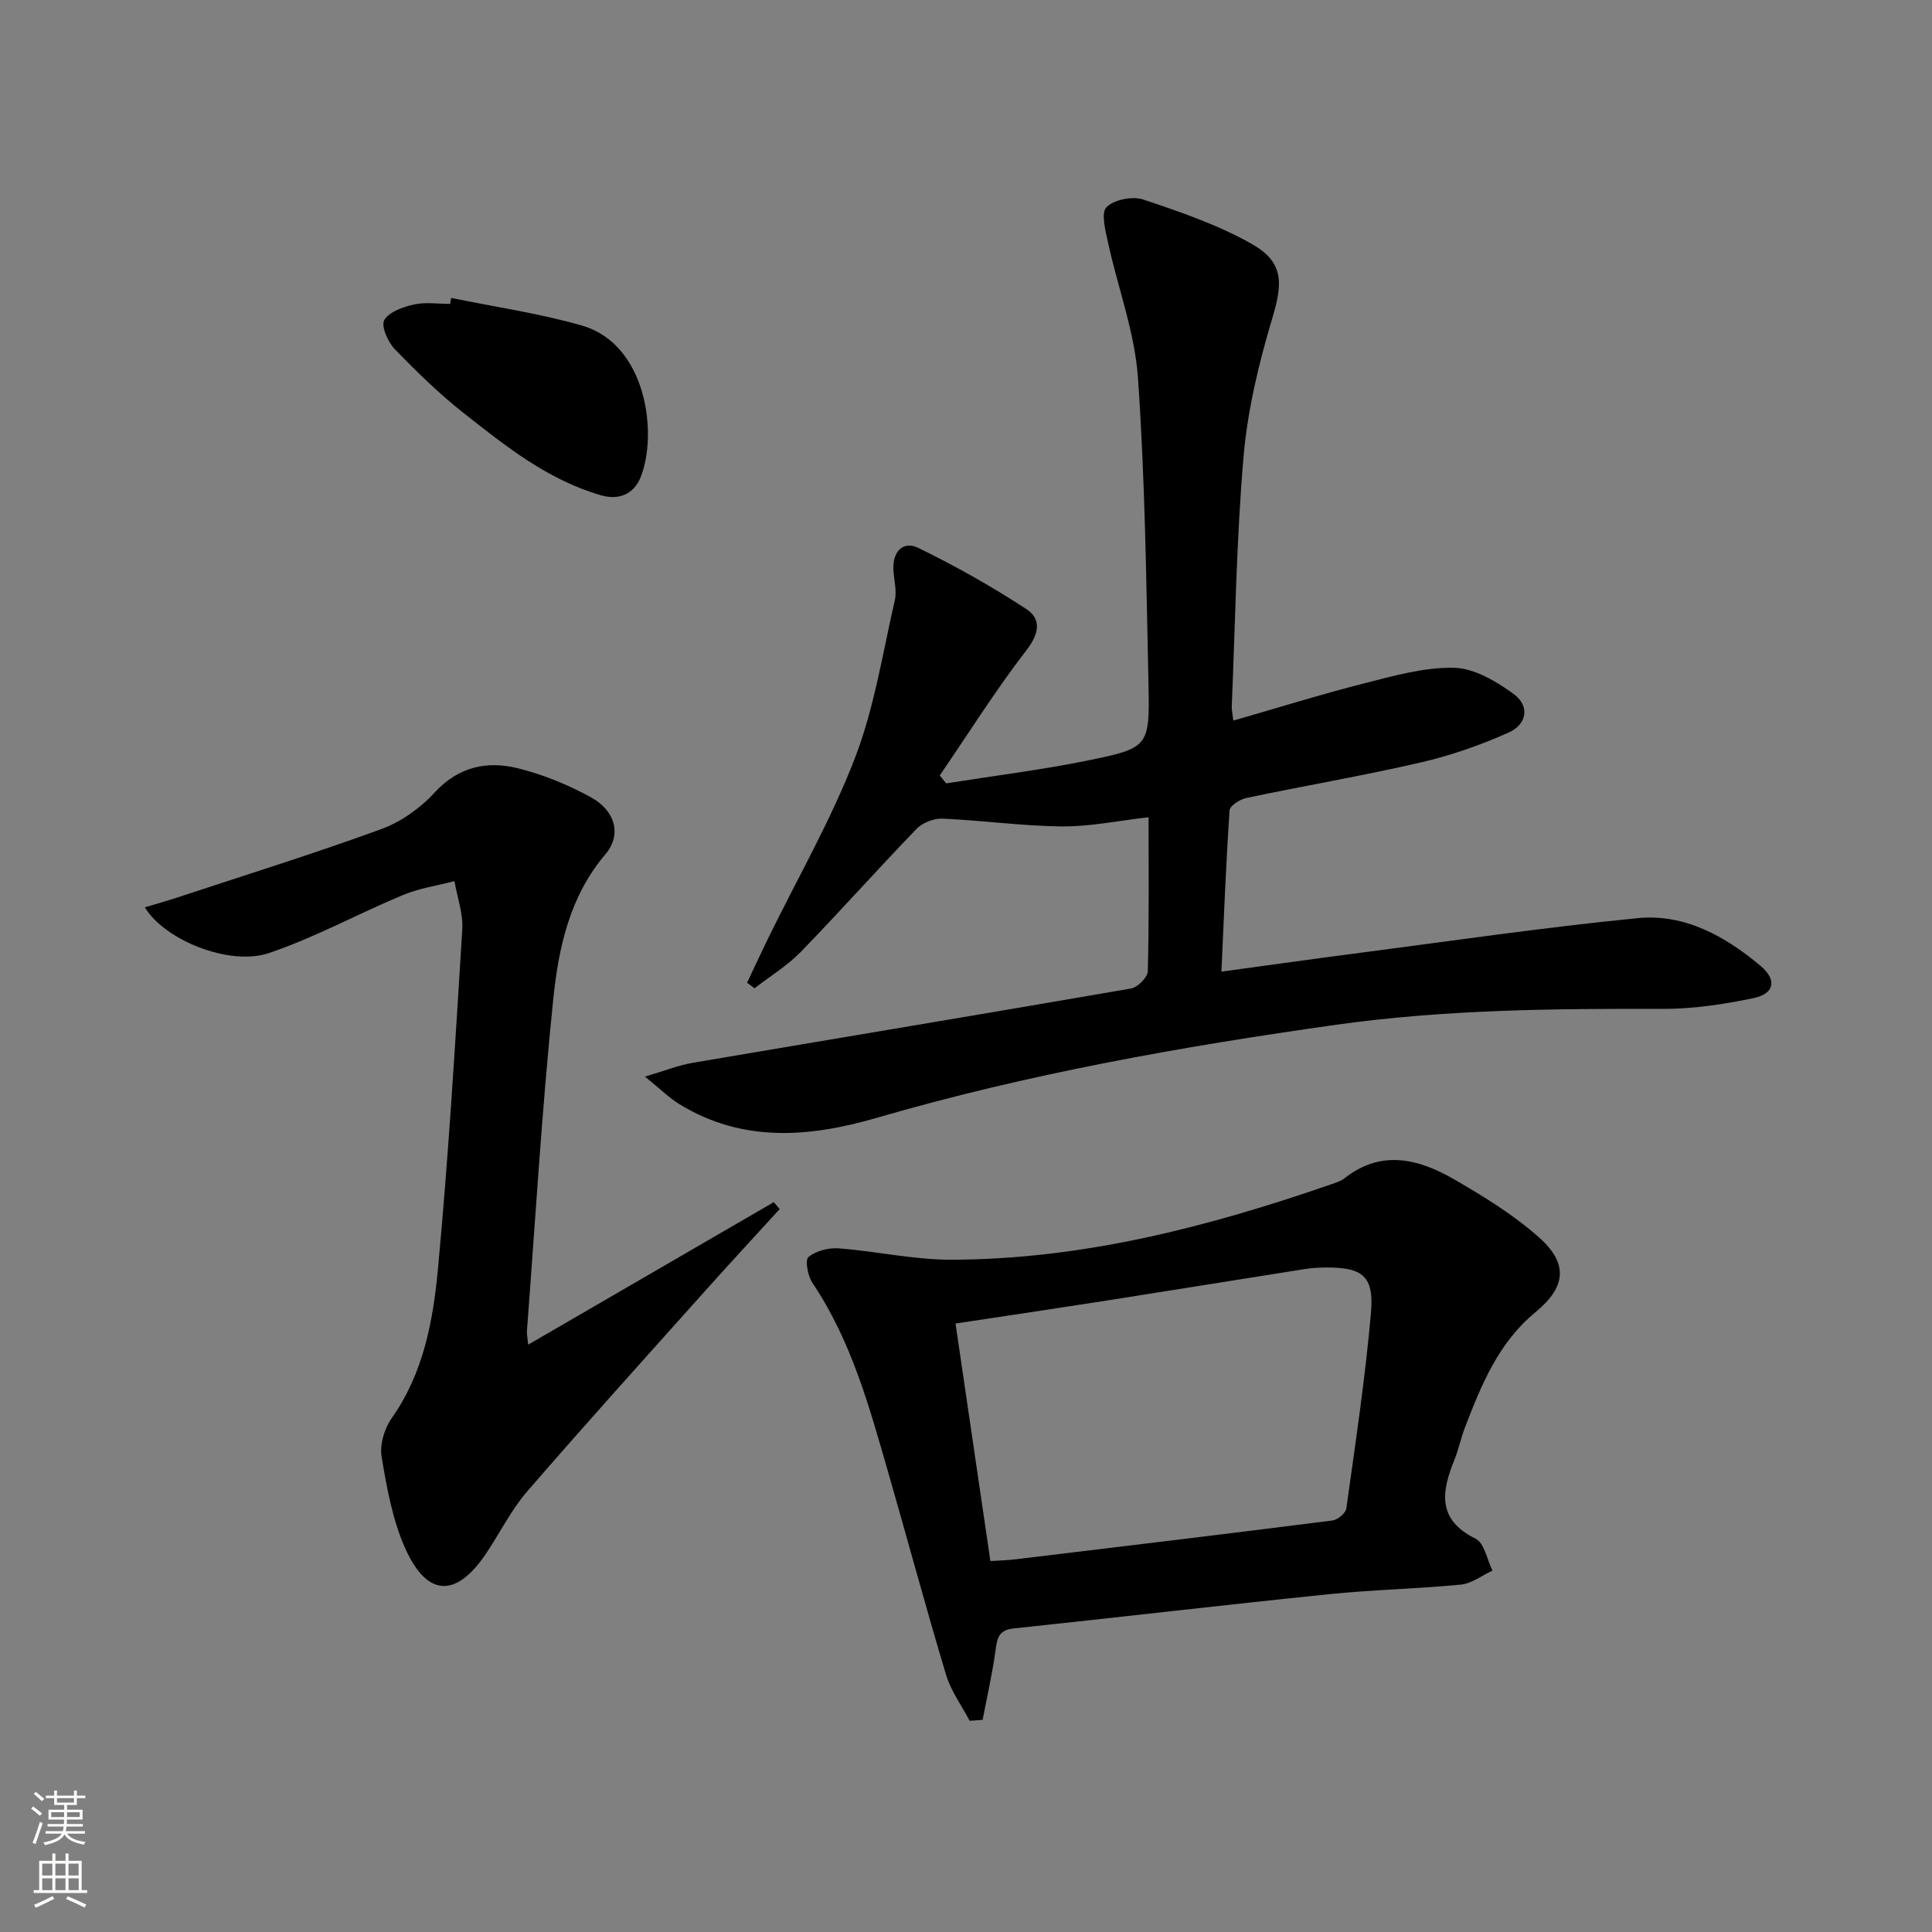 <svg enable-background="new 0 0 400 400" viewBox="0 0 400 400" xmlns="http://www.w3.org/2000/svg"><rect x="0" y="0" width="400" height="400" fill="#808080" stroke="none"/><g fill="#010000"><path d="m195.89 162.19c9.76-1.55 19.59-2.76 29.27-4.73 12.72-2.59 12.9-2.85 12.62-15.92-.46-21.12-.7-42.27-2.18-63.33-.66-9.43-4.16-18.65-6.2-28.01-.53-2.45-1.49-6.12-.32-7.3 1.57-1.58 5.39-2.33 7.62-1.59 7.66 2.56 15.45 5.23 22.44 9.18 6.69 3.79 6.47 8.07 4.28 15.38-2.79 9.3-5.11 18.95-5.95 28.6-1.49 17.22-1.72 34.55-2.45 51.83-.03.65.14 1.3.33 2.89 9.27-2.66 18.22-5.46 27.29-7.76 6.06-1.54 12.33-3.32 18.45-3.17 4.17.11 8.69 2.8 12.27 5.4 3.37 2.45 2.87 6.26-1 8-5.85 2.62-12.01 4.77-18.26 6.21-11.96 2.76-24.07 4.82-36.09 7.35-1.32.28-3.38 1.61-3.44 2.57-.74 10.9-1.16 21.82-1.69 33.38 9.75-1.33 18.59-2.58 27.44-3.73 19.58-2.54 39.13-5.42 58.77-7.35 9.69-.95 18.07 3.73 25.4 9.87 3.41 2.85 2.95 5.77-1.4 6.68-6.14 1.28-12.48 2.25-18.74 2.24-22.65-.07-45.28.13-67.75 3.29-32.06 4.52-63.89 10.19-95.03 19.25-14 4.07-27.81 5.22-40.94-2.83-2.06-1.27-3.82-3.04-7.1-5.69 4.2-1.24 6.98-2.36 9.86-2.85 30.26-5.15 60.53-10.15 90.77-15.39 1.38-.24 3.45-2.31 3.48-3.58.28-10.47.16-20.94.16-31.88-6.25.71-12.1 1.95-17.93 1.9-8.26-.08-16.5-1.25-24.76-1.61-1.78-.08-4.12.85-5.36 2.13-8.09 8.38-15.83 17.09-23.94 25.44-2.81 2.89-6.37 5.06-9.59 7.55-.52-.38-1.04-.77-1.55-1.15 1.48-3.11 2.92-6.24 4.43-9.33 6.05-12.36 12.97-24.38 17.9-37.17 4.01-10.41 5.74-21.71 8.26-32.67.46-2.01-.2-4.26-.29-6.41-.17-3.71 2.02-5.97 5.18-4.43 7.68 3.75 15.19 7.97 22.34 12.65 3.09 2.02 2.74 5 .06 8.47-6.42 8.33-12.04 17.28-17.98 25.98.44.55.88 1.09 1.32 1.64z"/><path d="m200.75 356.27c-1.65-3.15-3.86-6.14-4.87-9.49-4.2-13.96-7.98-28.05-12.02-42.06-3.91-13.56-7.62-27.19-15.67-39.13-.96-1.43-1.55-4.75-.81-5.34 1.57-1.28 4.17-1.95 6.27-1.79 7.77.59 15.51 2.36 23.26 2.35 27.21-.05 53.2-6.78 78.72-15.62.94-.33 1.96-.63 2.72-1.23 7.66-6.05 15.4-4.01 22.75.23 6.15 3.55 12.32 7.36 17.59 12.05 6.07 5.4 5.51 10.25-.76 15.41-7.68 6.32-11.24 15.06-14.64 23.93-.83 2.17-1.29 4.48-2.16 6.63-2.66 6.58-3.68 12.4 4.39 16.37 1.81.89 2.35 4.33 3.48 6.6-2.17 1-4.28 2.67-6.53 2.89-9.08.89-18.24 1.06-27.31 1.99-21.8 2.23-43.57 4.79-65.36 7.1-3.22.34-3.38 2.27-3.72 4.76-.66 4.75-1.74 9.44-2.64 14.16-.89.06-1.79.12-2.69.19zm4.3-33.07c2.16-.14 3.65-.17 5.11-.35 21.91-2.64 43.83-5.27 65.72-8.05 1.08-.14 2.73-1.51 2.86-2.48 1.88-13.47 3.91-26.94 5.1-40.48.67-7.64-1.71-9.44-9.27-9.42-1.49.01-2.99.1-4.46.33-13.61 2.14-27.2 4.36-40.81 6.49-10.3 1.61-20.62 3.14-31.47 4.78 2.42 16.41 4.81 32.75 7.22 49.18z"/><path d="m161.42 250.33c-5.3 5.81-10.65 11.58-15.89 17.45-12.2 13.64-24.47 27.22-36.43 41.06-3.34 3.87-5.64 8.63-8.53 12.9-6.14 9.07-12.13 8.93-16.65-1.12-2.65-5.89-3.83-12.56-4.91-19-.42-2.51.56-5.84 2.07-7.98 6.63-9.37 8.6-20.24 9.61-31.09 2.18-23.32 3.57-46.73 5.02-70.11.2-3.29-1.05-6.67-1.62-10.01-3.57.93-7.3 1.47-10.68 2.88-9.31 3.88-18.24 8.81-27.76 12.02-8.17 2.75-21.61-2.72-25.66-9.48 2.31-.69 4.45-1.29 6.56-1.98 14.14-4.67 28.37-9.1 42.36-14.2 4.08-1.49 8.08-4.32 11.03-7.54 4.95-5.39 10.82-6.65 17.24-5.08 5.25 1.29 10.43 3.43 15.18 6.03 5.03 2.76 6.41 7.75 2.99 11.78-7.45 8.77-9.71 19.39-10.81 30.05-2.35 22.81-3.7 45.72-5.44 68.59-.05.64.1 1.29.25 2.9 17.24-10 34.05-19.76 50.86-29.51.4.48.8.96 1.21 1.44z"/><path d="m93.41 61.68c9.04 1.87 18.24 3.18 27.09 5.73 13.42 3.87 15.74 22.52 12.11 31.45-1.32 3.26-4.27 4.82-8.23 3.67-10.99-3.19-19.72-10.17-28.43-17.05-5.07-4-9.74-8.56-14.23-13.21-1.42-1.47-2.87-4.78-2.16-6 1-1.72 3.9-2.73 6.17-3.23 2.38-.53 4.96-.12 7.46-.12.06-.42.14-.83.22-1.24z"/></g><path d="m6.44 374.46.42-.45c.65.47 1.27.95 1.85 1.44l-.45.49c-.65-.56-1.25-1.06-1.82-1.48m.93 7.33-.63-.26c.55-1.36 1.05-2.8 1.52-4.33.19.1.38.19.59.27-.46 1.29-.95 2.73-1.48 4.32m-.38-10.38.44-.42c.43.34 1.01.82 1.74 1.44l-.49.49c-.53-.51-1.09-1.01-1.69-1.51m2.5.35h1.72v-1.04h.59v1.04h3.52v-1.04h.59v1.04h1.75v.53h-1.75v1.42h-2.03v.97h3.22v2.03h-3.24c0 .35-.01.66-.03.93h3.32v.53h-3.37c-.03.27-.08.58-.15.94h3.96v.53h-3.71c.67.92 1.93 1.48 3.79 1.68-.13.24-.23.44-.29.59-2.13-.38-3.48-1.08-4.04-2.12-.43.97-1.77 1.72-4.03 2.23-.09-.19-.2-.37-.33-.55 2.1-.42 3.37-1.03 3.81-1.83h-3.36v-.53h3.58c.08-.29.13-.61.16-.94h-3.33v-.53h3.39c.02-.27.04-.58.04-.93h-3.23v-2.03h3.25v-.97h-2.07v-1.42h-1.73zm1.12 3.44v1h2.65c.01-.3.02-.44.01-.4v-.25-.35zm1.19-2h3.52v-.91h-3.52zm4.71 2h-2.63v.59c0 .15-.01.28-.01.4h2.64z" fill="#fbfcfa"/><path d="m13.56 383.74h.63v1.52h2.72v6.07h1.13v.6h-11.06v-.6h1.13v-6.07h2.73v-1.52h.63v1.52h2.1v-1.52zm-2.69 8.83.38.56c-1.24.63-2.53 1.25-3.85 1.85-.1-.21-.21-.42-.34-.63 1.36-.55 2.63-1.15 3.81-1.78m-2.13-4.27h2.1v-2.45h-2.1zm0 3.04h2.1v-2.46h-2.1zm2.72-3.04h2.1v-2.45h-2.1zm0 3.04h2.1v-2.46h-2.1zm6.07 3.6c-1.41-.71-2.7-1.3-3.86-1.78l.35-.56c1.45.62 2.75 1.19 3.84 1.72zm-1.25-9.09h-2.1v2.45h2.1zm-2.09 5.49h2.1v-2.46h-2.1z" fill="#fbfcfa"/></svg>

